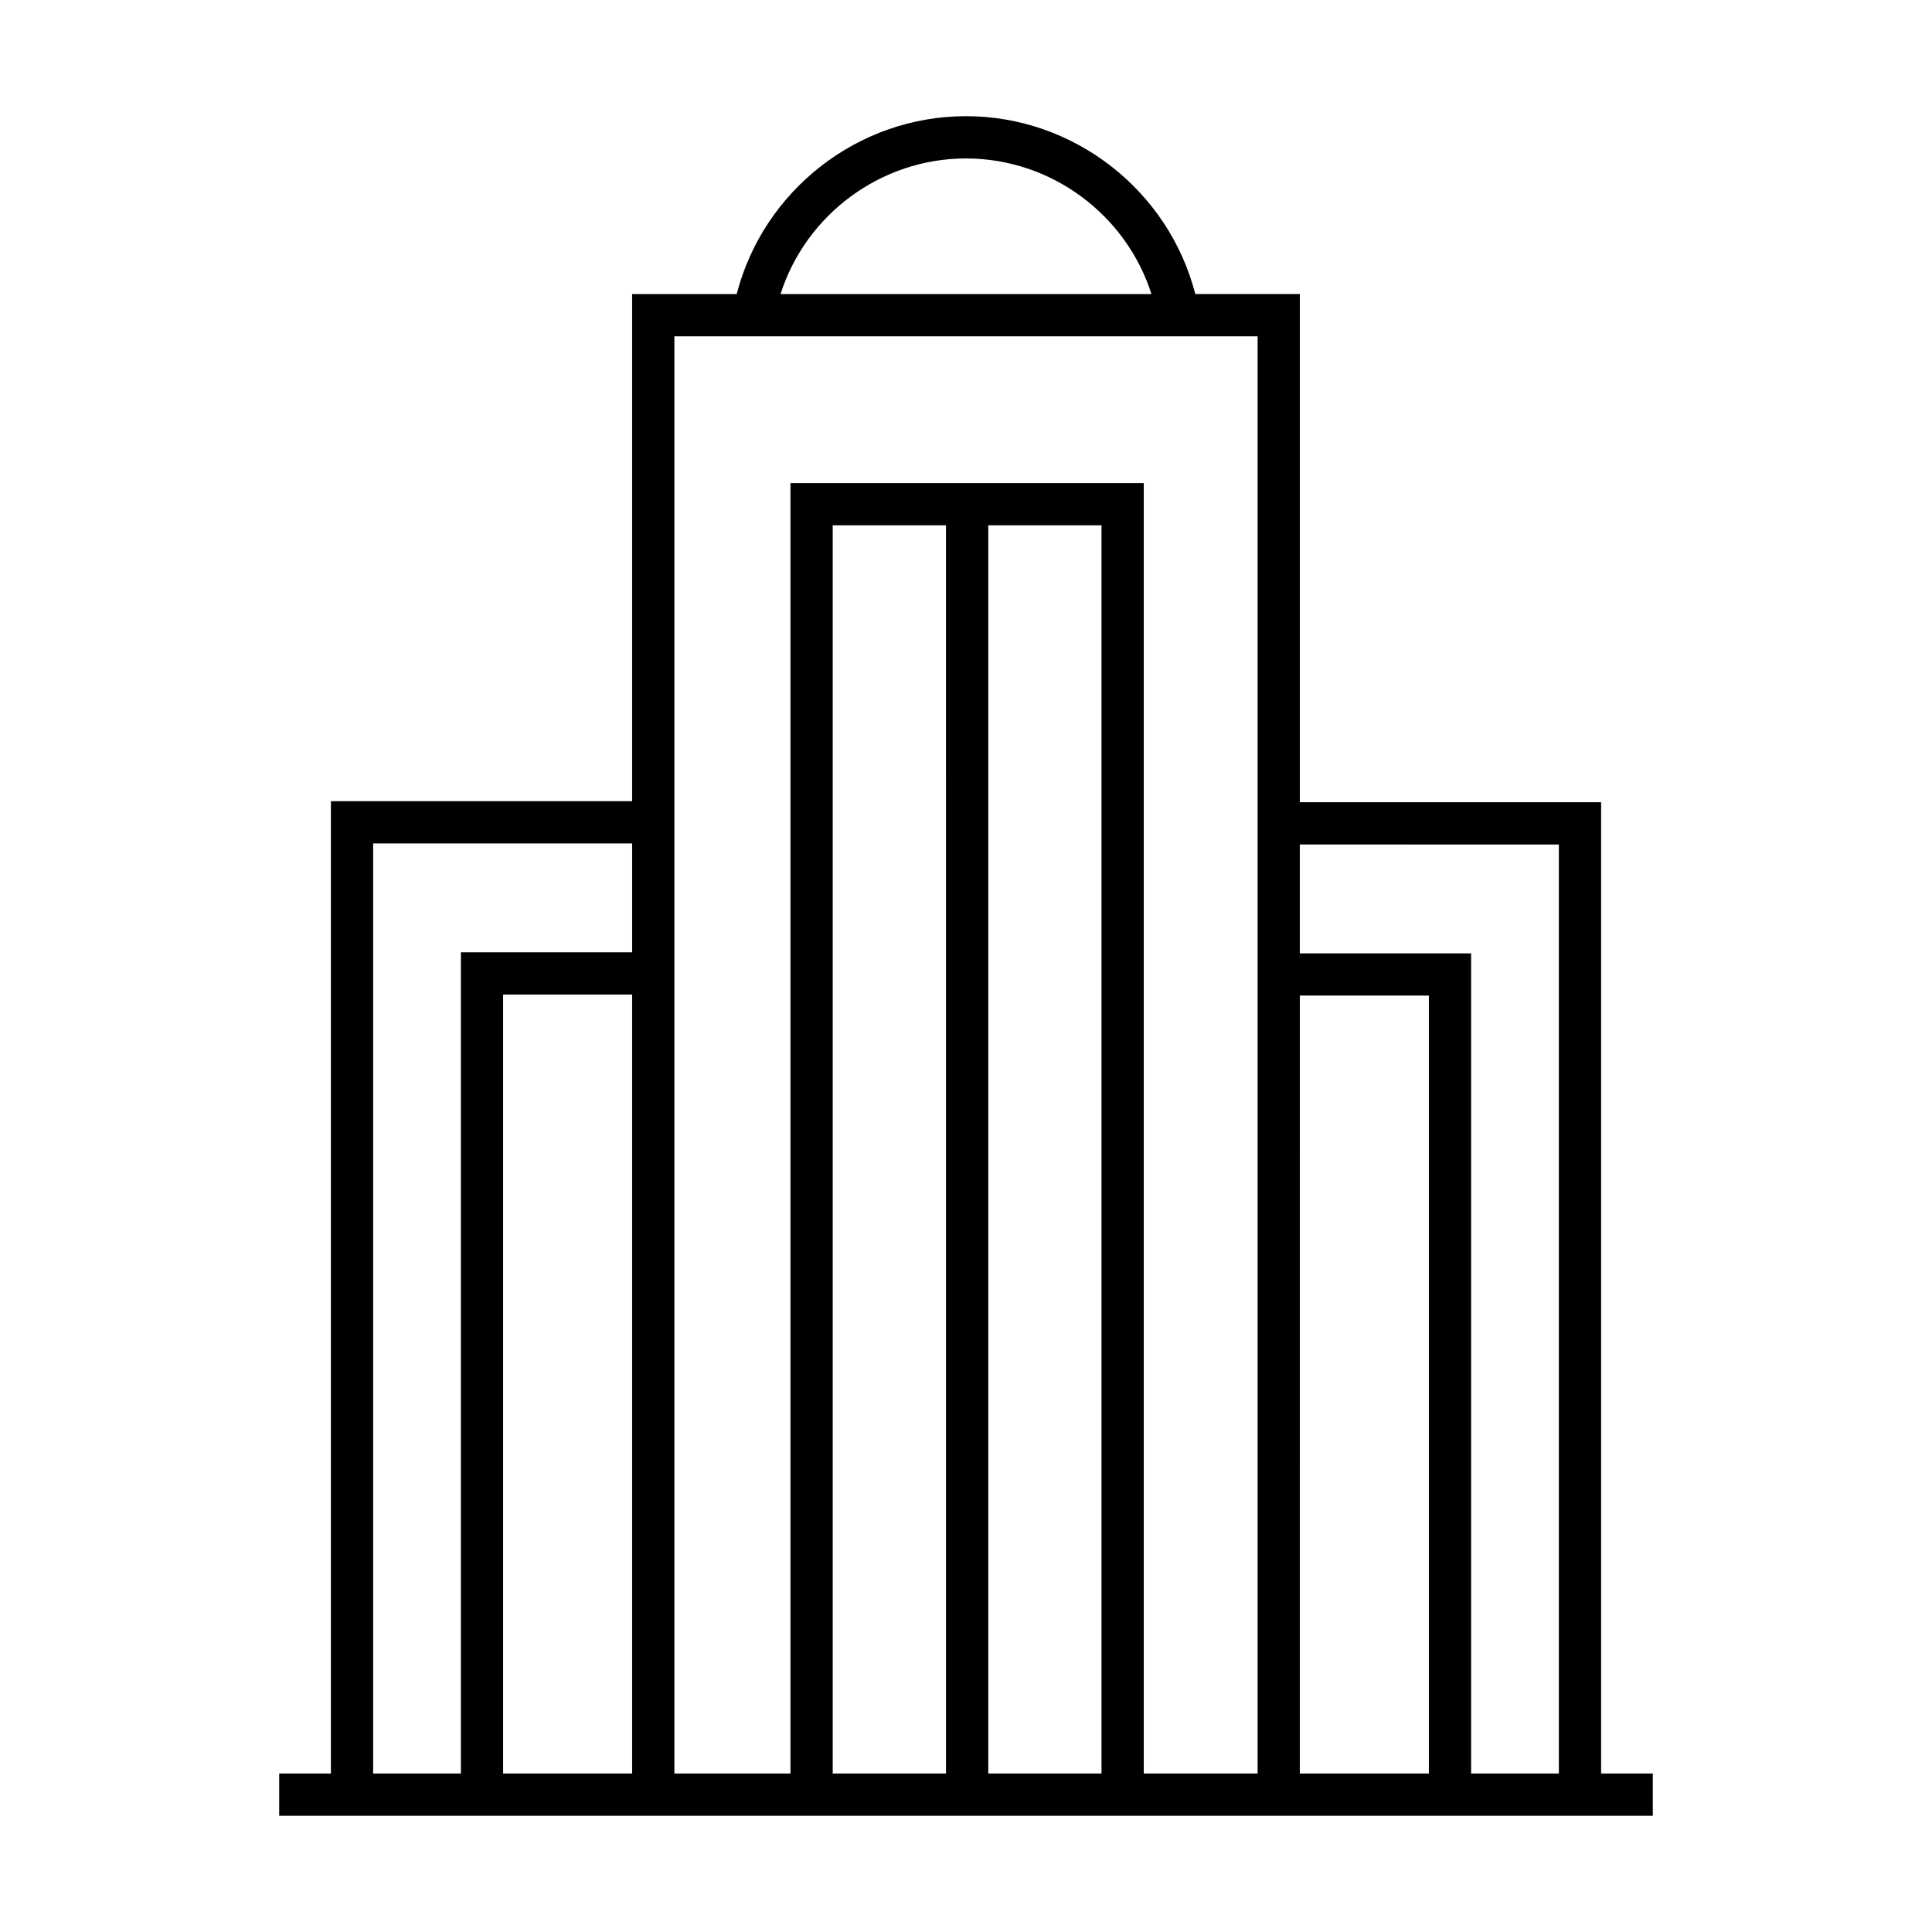 <?xml version="1.0" encoding="UTF-8"?>
<!-- The Best Svg Icon site in the world: iconSvg.co, Visit us! https://iconsvg.co -->
<svg fill="#000000" width="800px" height="800px" version="1.1" viewBox="144 144 512 512" xmlns="http://www.w3.org/2000/svg">
 <path d="m568.31 614v-257.4h-79.84v-134.68h-27.703c-7.078-27.469-32.152-47.133-60.773-47.133-28.621 0-53.688 19.672-60.758 47.141h-27.715v134.39h-79.832v257.68h-13.699v11.195h364.02v-11.195zm-11.195-246.2v246.2h-23.254v-217.35h-45.395v-28.852zm-34.449 246.2h-34.199l0.004-206.16h34.199zm-122.67-428.01c22.543 0 42.422 14.836 49.156 35.945l-98.301-0.004c6.723-21.102 26.602-35.941 49.145-35.941zm77.281 47.133v380.88h-30.168v-341.98h-93.625v341.98h-30.766v-380.88zm-71.375 50.09h30.012v330.79h-30.012zm-11.195 330.79h-30.027v-330.79h30.02l0.004 330.79zm-83.184 0h-34.188v-206.44h34.188zm-68.637-246.49h68.641v28.852h-45.383v217.64h-23.254v-246.49z"/>
</svg>